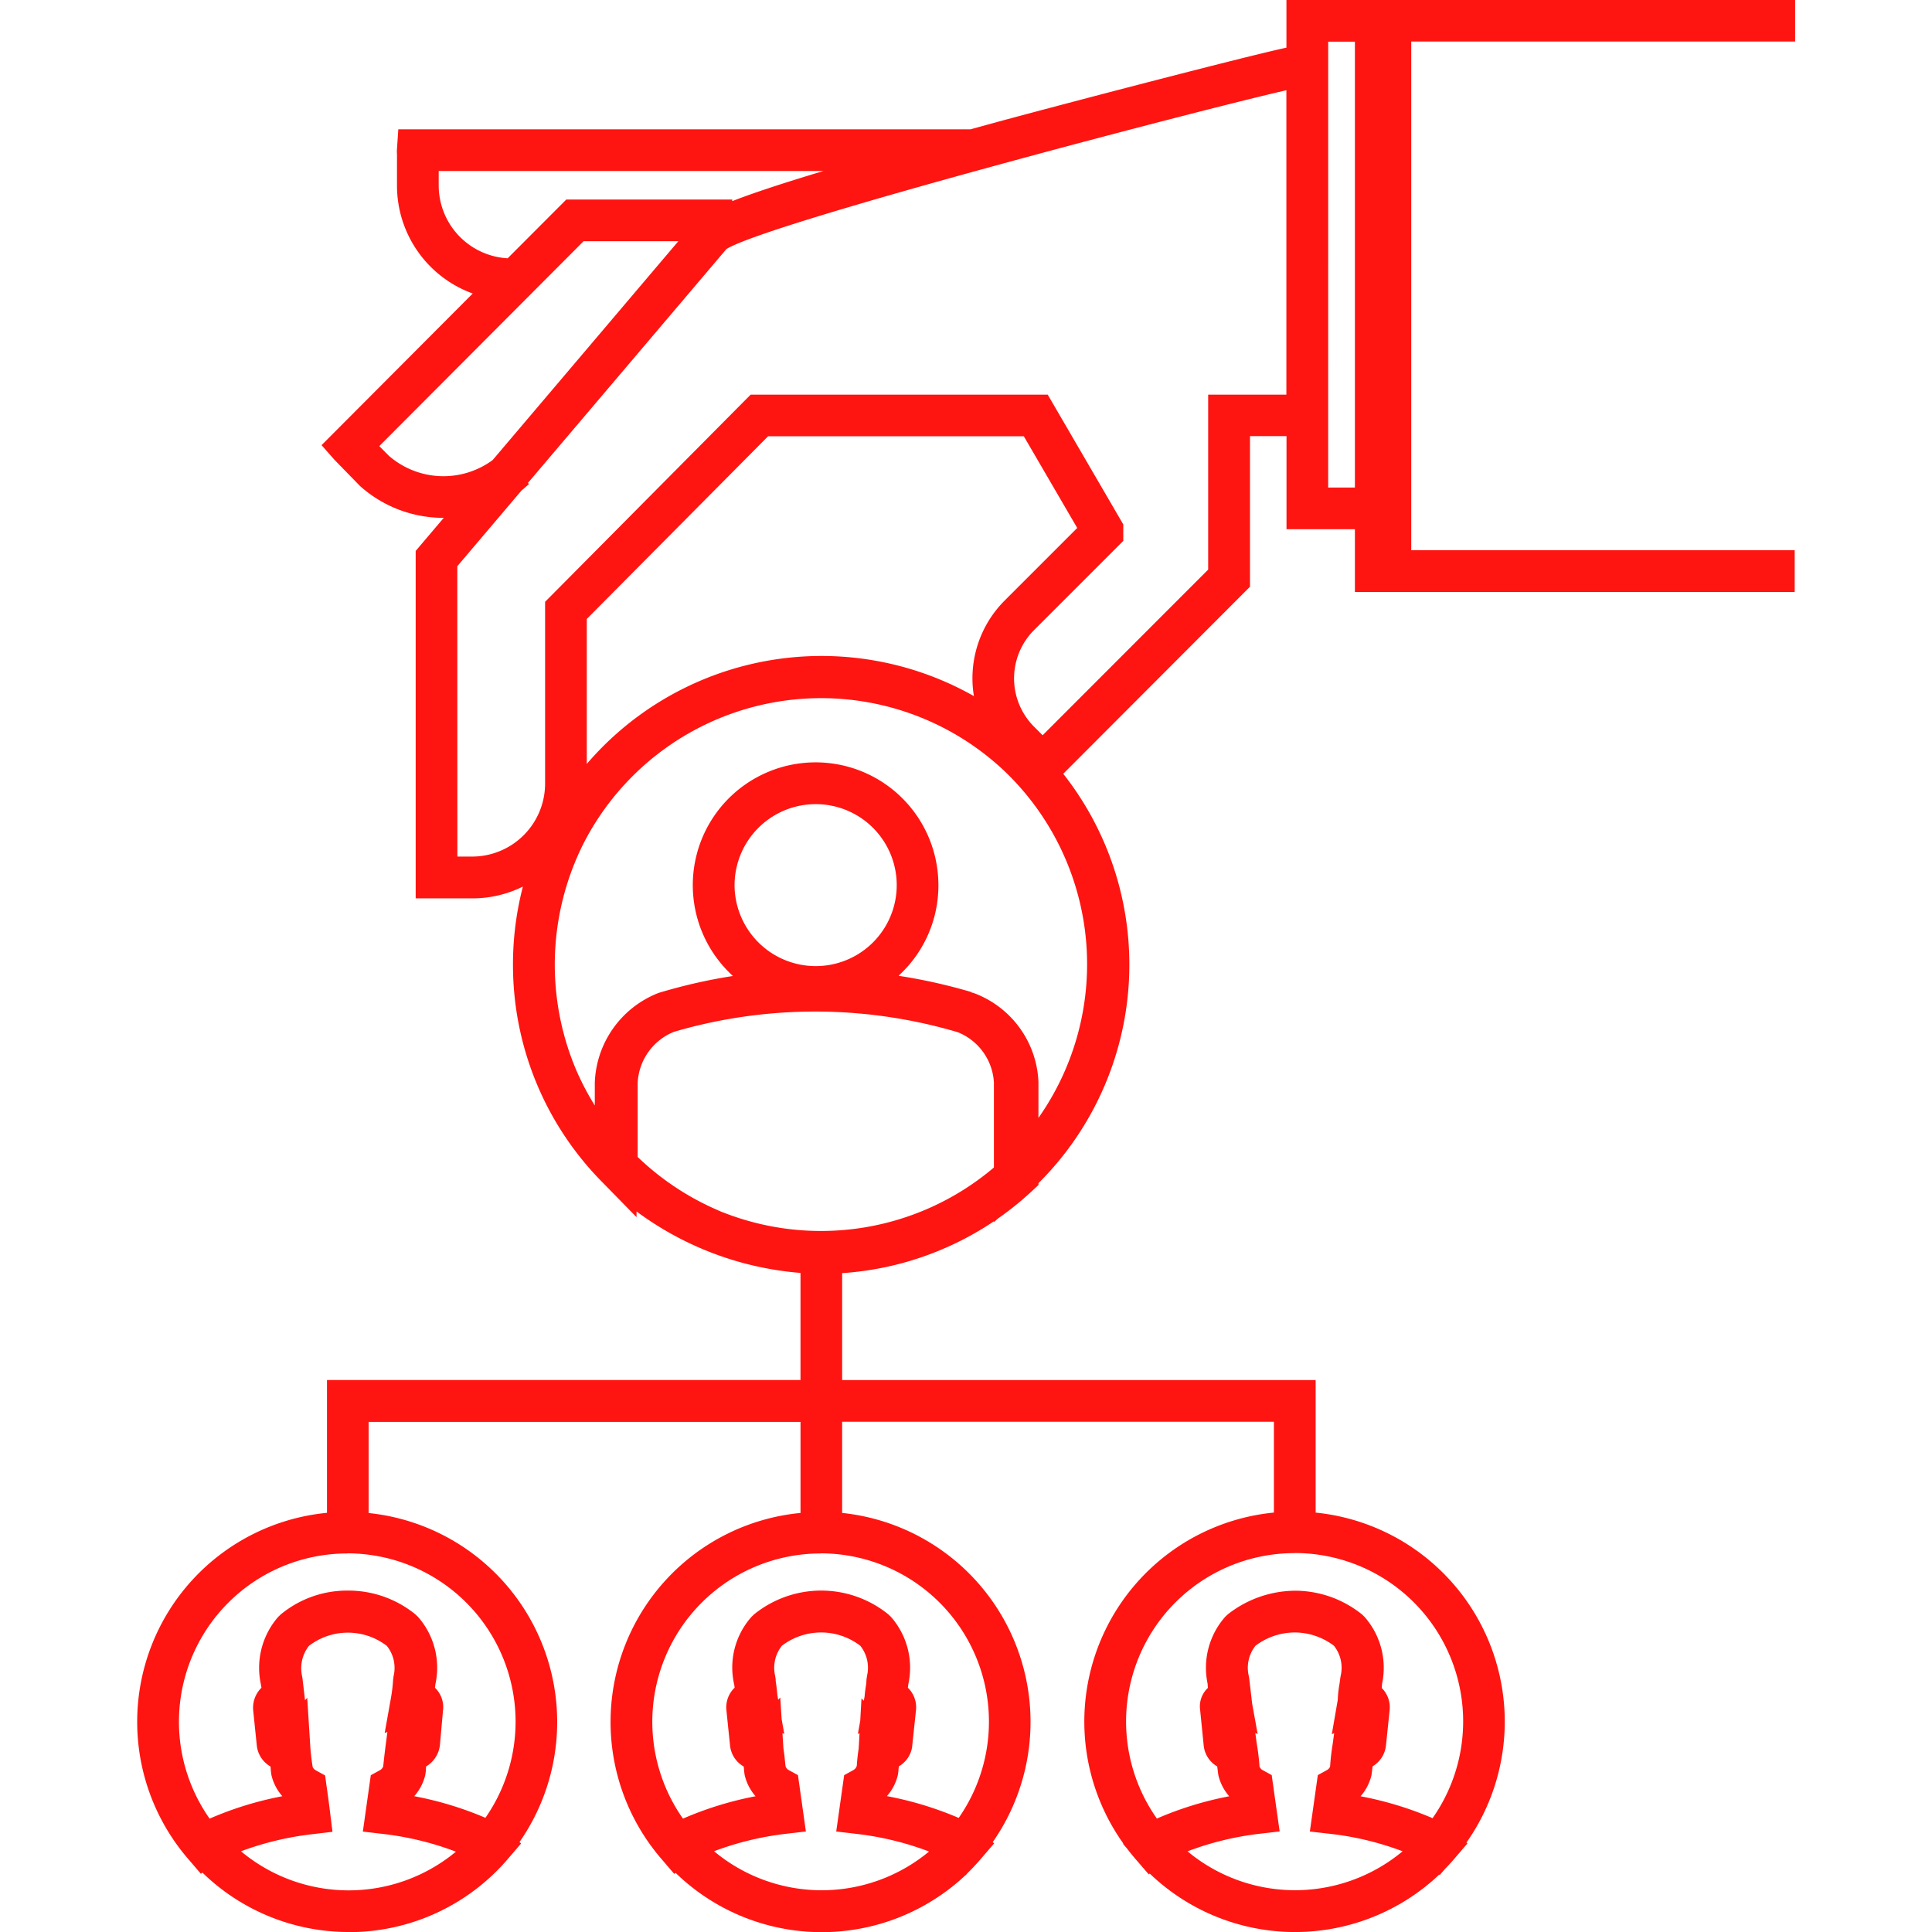 <svg id="SvgjsSvg1020" width="288" height="288" xmlns="http://www.w3.org/2000/svg" version="1.1" xmlns:xlink="http://www.w3.org/1999/xlink" xmlns:svgjs="http://svgjs.com/svgjs"><defs id="SvgjsDefs1021"></defs><g id="SvgjsG1022"><svg xmlns="http://www.w3.org/2000/svg" width="288" height="288" viewBox="0 0 90.844 105.833"><path fill="#fe1511" d="M644.889,432.366a11.466,11.466,0,0,1-8.022-3.254l-.084.063-.7-.817a11.5,11.5,0,0,1,7.608-18.954V402.13h25.939v-5.868a17.393,17.393,0,0,1-8.981-3.367v.313l-1.958-2a16.917,16.917,0,0,1-4.811-11.768,16.955,16.955,0,0,1,.543-4.341,6.237,6.237,0,0,1-2.773.646h-3.1V356.712l1.538-1.812a6.842,6.842,0,0,1-4.588-1.745l-1.4-1.436-.706-.8,8.281-8.308a6.288,6.288,0,0,1-4.149-5.928v-1.7a2,2,0,0,1,0-.3l.072-1.065h31.339l1.455-.4c4.569-1.236,13.784-3.633,15.857-4.074v-2.62h27.867v2.284H703.086v27.867h21.005v2.284H700v-3.435h-3.747v-5.1h-2v8.249L684.023,368.92a16.892,16.892,0,0,1-1.277,22.347l-.08.079v.1l-.364.339a16.886,16.886,0,0,1-1.851,1.495l-.225.2v-.046a16.931,16.931,0,0,1-8.314,2.84v5.859H697.85v7.259a11.507,11.507,0,0,1,8.26,18.075l.054.048-.72.842c-.16.186-.327.369-.5.545l-.3.345-.027-.024c-.143.134-.288.267-.437.394a11.49,11.49,0,0,1-15.418-.451l-.053.045-.735-.852q-.238-.277-.458-.566l-.219-.256.018-.017a11.505,11.505,0,0,1,8.248-18.13v-4.974H671.911v4.994a11.508,11.508,0,0,1,8.249,18.033l.077.069-.724.845c-.237.276-.487.543-.749.8l-.082.1-.009-.008c-.137.13-.278.257-.421.378a11.493,11.493,0,0,1-15.464-.5l-.074.056-.7-.817a11.5,11.5,0,0,1,7.617-18.955v-4.989H645.972v4.993a11.508,11.508,0,0,1,8.265,18.024l.087.079-.723.845a11.456,11.456,0,0,1-8.712,4.011Zm-5.909-4.422a9.2,9.2,0,0,0,11.774.022,16.5,16.5,0,0,0-3.939-.965l-1.159-.136.435-3.087.5-.275a.4.4,0,0,0,.18-.207c.043-.406.087-.8.139-1.194l.09-.693-.148.055.349-1.954a8.186,8.186,0,0,0,.112-.967l.028-.2a1.929,1.929,0,0,0-.37-1.649,3.5,3.5,0,0,0-4.27,0,1.991,1.991,0,0,0-.372,1.662l.02.113.139,1.2.121-.13.167,2.65a11.13,11.13,0,0,0,.133,1.143.418.418,0,0,0,.179.183l.5.275.079.569c.065.463.13.927.185,1.381l.14,1.138-1.138.134A16.627,16.627,0,0,0,638.981,427.944Zm51.847,0a9.208,9.208,0,0,0,11.786,0,16.527,16.527,0,0,0-3.037-.825c-.291-.049-.584-.09-.879-.124l-1.165-.133.436-3.091.5-.275a.391.391,0,0,0,.173-.191c.027-.413.074-.832.143-1.248l.079-.581-.127.051.325-1.88a5.835,5.835,0,0,1,.085-.812c.018-.117.037-.235.048-.351l.026-.15a1.939,1.939,0,0,0-.37-1.65,3.573,3.573,0,0,0-2.1-.726h-.039a3.569,3.569,0,0,0-2.155.726,1.936,1.936,0,0,0-.371,1.65l.023.122.164,1.407.3,1.654-.094-.037v0l-.033-.014.078.58a12.6,12.6,0,0,1,.153,1.261.373.373,0,0,0,.166.189l.5.275.435,3.086-1.161.135A16.477,16.477,0,0,0,690.828,427.948Zm-25.936-.005a9.206,9.206,0,0,0,11.781.018,16.523,16.523,0,0,0-3.926-.96l-1.159-.136.435-3.087.5-.275a.39.39,0,0,0,.194-.254l0-.023c.021-.3.053-.6.1-.9,0-.047.006-.1.008-.141l.039-.7-.09.036.129-.721.069-1.227.127.132.036-.2.01-.057c.015-.218.047-.423.076-.61l.009-.065c.007-.079.013-.157.016-.235l.029-.2a1.929,1.929,0,0,0-.37-1.649,3.529,3.529,0,0,0-4.292,0,1.929,1.929,0,0,0-.37,1.649l.029.2c0,.043,0,.086.007.13.039.252.067.492.086.727.006.037.012.073.018.11l.026.143.114-.123.075,1.185.145.81-.1-.038.044.693c0,.048.006.094.01.143q.064.425.1.857c.006.047.015.1.023.143a.388.388,0,0,0,.172.185l.5.275.434,3.086-1.16.135A16.526,16.526,0,0,0,664.891,427.943Zm-20.079-16.309q-.351,0-.7.026a9.22,9.22,0,0,0-6.85,14.5,18.808,18.808,0,0,1,3.984-1.228,2.681,2.681,0,0,1-.6-1.165l-.027-.191c-.005-.09-.012-.179-.02-.27a1.509,1.509,0,0,1-.752-1.148l-.2-1.942a1.544,1.544,0,0,1,.454-1.226c-.009-.064-.02-.127-.031-.191a4.251,4.251,0,0,1,.946-3.688l.15-.143a5.7,5.7,0,0,1,3.683-1.3,5.8,5.8,0,0,1,3.682,1.3l.143.136a4.216,4.216,0,0,1,.957,3.685c-.007.067-.016.133-.026.2a1.472,1.472,0,0,1,.44,1.264l-.168,1.885a1.563,1.563,0,0,1-.756,1.164c-.006.088-.012.175-.016.262l-.028.2a2.675,2.675,0,0,1-.607,1.167,18.76,18.76,0,0,1,3.9,1.184,9.22,9.22,0,0,0-7.552-14.487Zm25.93,0q-.351,0-.7.026a9.22,9.22,0,0,0-6.85,14.5,18.8,18.8,0,0,1,3.977-1.227,2.656,2.656,0,0,1-.6-1.175l-.026-.181-.011-.162-.016-.112a1.557,1.557,0,0,1-.274-.2,1.511,1.511,0,0,1-.471-.941l-.2-1.942a1.492,1.492,0,0,1,.448-1.23c0-.027,0-.051-.005-.076l-.019-.111a4.18,4.18,0,0,1,.953-3.7l.143-.136a5.849,5.849,0,0,1,3.664-1.3h.018a5.85,5.85,0,0,1,3.665,1.3l.143.136a4.219,4.219,0,0,1,.957,3.685c-.007.067-.016.133-.026.2a1.5,1.5,0,0,1,.445,1.228l-.217,2.046a1.492,1.492,0,0,1-.722,1.033c-.005.044-.011.088-.017.132l-.008.139-.029.2a2.671,2.671,0,0,1-.6,1.161,18.819,18.819,0,0,1,3.932,1.194,9.22,9.22,0,0,0-7.549-14.493Zm25.958-.018a9.223,9.223,0,0,0-7.548,14.54,18.752,18.752,0,0,1,3.964-1.221,2.658,2.658,0,0,1-.6-1.175l-.059-.459a1.542,1.542,0,0,1-.185-.127,1.5,1.5,0,0,1-.555-1.014l-.207-2.07a1.389,1.389,0,0,1,.437-1.092c-.007-.079-.012-.157-.017-.236a4.22,4.22,0,0,1,.963-3.656l.143-.136a6.025,6.025,0,0,1,3.764-1.295,5.865,5.865,0,0,1,3.583,1.294l.143.137a4.22,4.22,0,0,1,.964,3.656c-.005.079-.012.161-.019.242.025.026.049.051.072.078a1.493,1.493,0,0,1,.364,1.091l-.206,1.984a1.516,1.516,0,0,1-.732,1.138l-.059.474a2.687,2.687,0,0,1-.6,1.166,18.825,18.825,0,0,1,3.944,1.2,9.223,9.223,0,0,0-7.549-14.524Zm-31.332-18.674a14.639,14.639,0,0,0,14.857-2.451v-4.651a3.157,3.157,0,0,0-1.973-2.757,27.515,27.515,0,0,0-15.168-.134c-.133.037-.268.076-.4.116a3.178,3.178,0,0,0-1.974,2.806v4.043a14.725,14.725,0,0,0,4.356,2.9C665.167,392.858,665.268,392.9,665.368,392.942Zm13.679-12.034a5.434,5.434,0,0,1,3.617,4.877v1.99a14.629,14.629,0,0,0-1.6-18.744l-.163-.162a14.621,14.621,0,0,0-23.189,3.937,14.785,14.785,0,0,0-.388,12.3,14.462,14.462,0,0,0,1.038,1.987v-1.254a5.483,5.483,0,0,1,3.467-4.9l.09-.031q.277-.082.554-.159a29.809,29.809,0,0,1,3.455-.748c-.079-.072-.156-.146-.231-.222a6.727,6.727,0,1,1,11.487-4.767v.037c0,.021,0,.042,0,.063v0a6.687,6.687,0,0,1-1.977,4.679c-.067.067-.135.132-.2.2a30.191,30.191,0,0,1,4.016.9l-.005.037.026.01Zm-13.029-5.882v0a4.446,4.446,0,0,0,4.44,4.433h.007a4.436,4.436,0,0,0,0-8.872h-.006a4.446,4.446,0,0,0-4.441,4.433Zm-15.184-1.567h.812a4,4,0,0,0,3.993-3.993V359.5L666.9,348.15h16.272l4.14,7.111v.9l-4.9,4.9a3.744,3.744,0,0,0,0,5.267l.481.482,9.069-9.076V348.15h4.284V331.476c-4.6,1.045-28.347,7.249-30.674,8.7l-.031.037L654.7,352.987l.057.058c-.133.125-.268.243-.407.355l-3.52,4.15Zm7.089-13.015v7.941q.415-.485.872-.944a16.942,16.942,0,0,1,20.334-2.772,6.023,6.023,0,0,1,1.667-5.217l3.993-3.993-2.926-5.024H667.855Zm40.613-7.2H700V328.817h-1.463Zm-51.979-2.27.522.528a4.55,4.55,0,0,0,5.689.235l10.171-11.987h-5.191Zm3.254-15.071v.777a4,4,0,0,0,3.777,4.006l3.214-3.22h9.089v.089c1.064-.415,2.641-.944,4.995-1.651Z" data-name="Path 2947" transform="translate(-633.274 -326.533)" class="color009fe4 svgShape"></path></svg></g></svg>